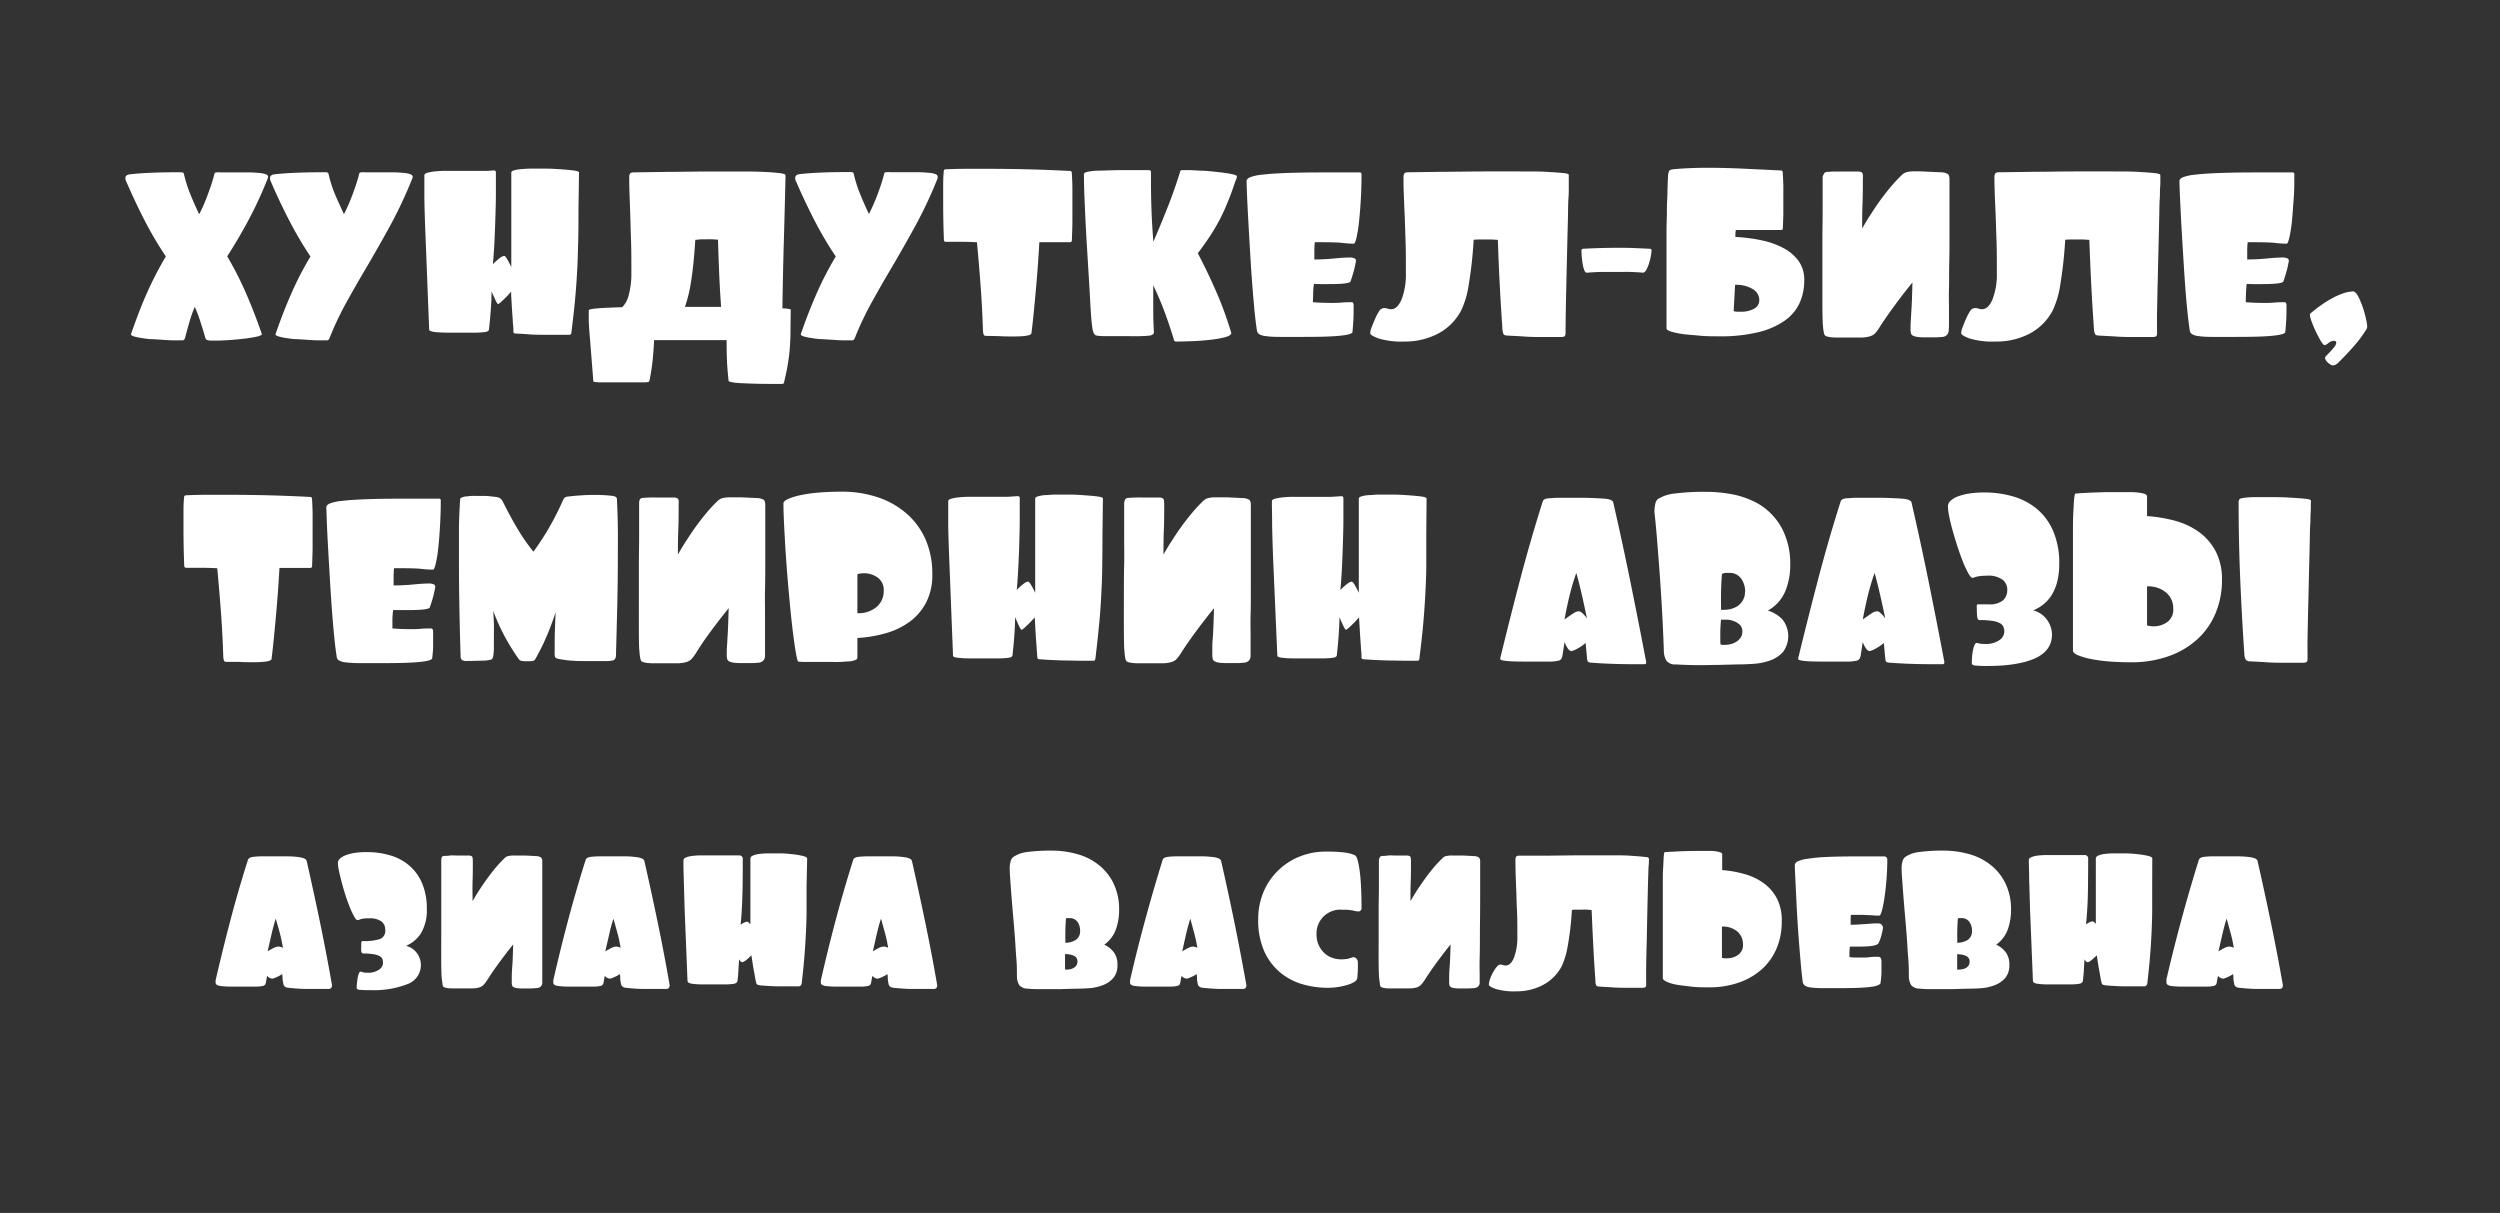 <?xml version="1.0" encoding="UTF-8"?> <svg xmlns="http://www.w3.org/2000/svg" id="Слой_1" data-name="Слой 1" width="506.16" height="245.57" viewBox="0 0 506.16 245.57"><rect x="0" y="0" width="506.16" height="245.57" fill="#333333" stroke="none"/> <defs> <style>.cls-1{fill:#fff;}</style> </defs> <path class="cls-1" d="M54.23,36.06a80.5,80.5,0,0,1-3.78,8.24Q48.37,48.22,46,51.9a68,68,0,0,1,3.87,7.61q1.7,3.93,3.15,8.14c0,.19-.38.37-1.14.53s-1.63.3-2.61.41-2,.21-3,.27-1.75.1-2.23.1H42.75a2.78,2.78,0,0,1-.73-.1.65.65,0,0,1-.48-.58c-.29-1-.62-2.08-1-3.25a26.61,26.61,0,0,0-1.1-2.9,25.78,25.78,0,0,0-1.09,3.05c-.33,1.16-.63,2.24-.89,3.24-.1.33-.28.49-.53.49l-1.51,0q-1,0-2.13-.09l-2.37-.15c-.81,0-1.54-.12-2.18-.22a11.63,11.63,0,0,1-1.6-.33c-.42-.13-.63-.28-.63-.44,1-2.84,2-5.57,3.17-8.19a67.39,67.39,0,0,1,3.9-7.56,75.52,75.52,0,0,1-4.36-7.41q-1.93-3.78-3.63-7.71a1.5,1.5,0,0,1-.2-.77c0-.39.26-.63.78-.73,1.36-.16,2.91-.27,4.65-.34s3.42-.09,5-.09l.9,0c.27,0,.44.11.5.27a27.51,27.51,0,0,0,1.31,4.16c.55,1.36,1.15,2.72,1.8,4.07q1-1.93,1.74-4c.52-1.38,1-2.79,1.36-4.24,0-.13.17-.21.41-.24a5.32,5.32,0,0,1,.85,0H45.9c1.84,0,3.31,0,4.41,0a25.07,25.07,0,0,1,2.52.16,3.6,3.6,0,0,1,1.16.3.49.49,0,0,1,.29.41v.09a.3.3,0,0,1,0,.1A.19.19,0,0,0,54.23,36.06Z"></path> <path class="cls-1" d="M83.5,36.06a88,88,0,0,1-4.63,9.86q-2.59,4.72-5.35,9.37-1.89,3.21-3.64,6.4a63,63,0,0,0-3.15,6.73c-.13.33-.3.49-.53.49l-1.5,0q-1,0-2.13-.09l-2.38-.15c-.81,0-1.53-.12-2.18-.22a11.63,11.63,0,0,1-1.6-.33c-.42-.13-.63-.28-.63-.44q1.45-4.26,3.18-8.19a64.21,64.21,0,0,1,3.9-7.56,73.58,73.58,0,0,1-4.36-7.41q-1.95-3.78-3.64-7.71a1.49,1.49,0,0,1-.19-.77c0-.39.26-.63.77-.73,1.36-.16,2.91-.27,4.65-.34s3.43-.09,5-.09l.9,0q.41,0,.51.27a26.42,26.42,0,0,0,1.31,4.16C68.4,40.66,69,42,69.64,43.37a39.43,39.43,0,0,0,1.74-4c.52-1.38,1-2.79,1.36-4.24,0-.13.17-.21.41-.24a5.48,5.48,0,0,1,.85,0h1.16c1.84,0,3.31,0,4.41,0a25.07,25.07,0,0,1,2.52.16,3.77,3.77,0,0,1,1.17.3.49.49,0,0,1,.29.41v.09a.17.17,0,0,1,0,.1A.36.36,0,0,0,83.5,36.06Z"></path> <path class="cls-1" d="M117.12,42.26c0,2.23,0,4.32-.05,6.27s-.09,3.91-.19,5.84-.24,4-.43,6.08-.46,4.45-.78,7c0,.22-.18.33-.44.33-.64,0-1.42,0-2.32,0l-2.84,0c-1,0-2,0-3-.09s-1.93-.11-2.74-.17c-.26,0-.39-.15-.39-.44,0,0,0-.12,0-.46s-.07-.78-.1-1.31-.07-1.13-.12-1.79-.09-1.3-.12-1.92-.07-1.15-.1-1.62,0-.78,0-.94a24.27,24.27,0,0,1-2.06,2.1,3,3,0,0,1-.56.42c-.09,0-.21-.12-.33-.34s-.26-.49-.39-.78l-.39-.87c-.13-.29-.21-.49-.24-.58,0,1.35-.09,2.61-.17,3.78s-.2,2.5-.37,4q-.09.39-1,.48a15.65,15.65,0,0,1-1.85.1l-5.08,0c-1.23,0-2.15-.05-2.76-.1A3.75,3.75,0,0,1,87.11,67a.37.37,0,0,1-.22-.32L86.16,48q-.19-4.71-.24-7.68c0-2,0-3.6,0-4.82,0-.23.2-.4.58-.51a9.85,9.85,0,0,1,1.41-.27c.55-.06,1.12-.1,1.72-.12s1.12,0,1.57,0c.26,0,.63,0,1.12,0s1,0,1.55,0,1.07,0,1.57,0,.9,0,1.19,0c.84,0,1.49,0,2,0l1.33-.09a.38.38,0,0,1,.44.43c0,1.26,0,2.68,0,4.24s-.05,3.18-.1,4.82-.11,3.29-.19,4.92-.19,3.16-.32,4.58a12.93,12.93,0,0,1,1.5-1.33,1.75,1.75,0,0,1,.78-.36q.2,0,.51.48a18.62,18.62,0,0,1,.94,1.79V34.94c0-.19.2-.34.58-.46a8,8,0,0,1,1.43-.24c.57-.05,1.14-.08,1.72-.1l1.46,0,1.89,0c.93,0,1.89.06,2.88.13s1.86.14,2.61.24,1.14.24,1.14.43Z"></path> <path class="cls-1" d="M160.05,66c0,1,0,2-.05,2.89s-.09,1.77-.19,2.66-.24,1.82-.41,2.79-.41,2-.7,3.24a.52.52,0,0,1-.44.15c-2.29,0-4.14,0-5.55-.05s-2.49-.08-3.27-.14a9.45,9.45,0,0,1-1.55-.22q-.39-.12-.39-.27s-.06-.66-.19-2.08-.2-3.46-.2-6.11H132.43c-.06,1.36-.16,2.71-.29,4a38.78,38.78,0,0,1-.68,4.33c-.06.13-.37.21-.92.22s-1.13,0-1.74,0H124c-1.16,0-2,0-2.61,0a8.08,8.08,0,0,1-1.07-.1c-.13,0-.19-.08-.19-.14l-.68-8.58c-.13-1.45-.21-2.64-.24-3.56s0-1.66,0-2.21c0-.09.18-.17.56-.24s.87-.12,1.5-.17,1.35-.09,2.15-.12l2.57-.1a5.25,5.25,0,0,0,1.33-2.56,16.46,16.46,0,0,0,.51-4.36c0-2.56,0-4.76-.07-6.62s-.1-3.52-.15-5-.09-2.82-.14-4-.07-2.48-.07-3.74a1.31,1.31,0,0,1,.17-.77c.11-.16.34-.24.7-.24l6.88-.1c2.1,0,4.49-.06,7.17-.07s5.47,0,8.38,0c1.33,0,2.63,0,3.93.08a36.77,36.77,0,0,1,3.73.31,3.31,3.31,0,0,1,.53.17c.1,0,.15.19.15.41q-.15,6.54-.34,13.11t-.29,13.64a5.8,5.8,0,0,1,1.69.19ZM140.77,48.56q-.3,5-.85,8.38a27.92,27.92,0,0,1-1.24,5.19h3.54c1.16,0,2.42,0,3.78,0q-.24-3.24-.39-6.71c-.09-2.31-.18-4.61-.24-6.9-.39,0-.77-.06-1.16-.07s-.78,0-1.17,0l-1.11,0C141.54,48.5,141.15,48.53,140.77,48.56Z"></path> <path class="cls-1" d="M189.85,36.06a88,88,0,0,1-4.63,9.86q-2.59,4.72-5.35,9.37-1.89,3.21-3.64,6.4a63,63,0,0,0-3.15,6.73c-.12.33-.3.49-.53.49l-1.5,0q-1,0-2.13-.09l-2.38-.15c-.8,0-1.53-.12-2.18-.22a12,12,0,0,1-1.6-.33c-.42-.13-.63-.28-.63-.44q1.45-4.26,3.18-8.19a65.76,65.76,0,0,1,3.9-7.56,73.58,73.58,0,0,1-4.36-7.41c-1.29-2.52-2.51-5.09-3.64-7.71A1.49,1.49,0,0,1,161,36c0-.39.26-.63.78-.73,1.35-.16,2.9-.27,4.65-.34s3.42-.09,5-.09l.89,0q.42,0,.51.27a26.42,26.42,0,0,0,1.31,4.16c.55,1.36,1.15,2.72,1.79,4.07a41.88,41.88,0,0,0,1.75-4c.51-1.38,1-2.79,1.35-4.24q0-.2.42-.24a5.27,5.27,0,0,1,.84,0h1.17c1.84,0,3.31,0,4.41,0a25,25,0,0,1,2.51.16,3.68,3.68,0,0,1,1.17.3.49.49,0,0,1,.29.41v.09a.17.17,0,0,1,0,.1A.36.36,0,0,0,189.85,36.06Z"></path> <path class="cls-1" d="M217,35c.07,1.1.11,2.12.12,3.05s0,1.94,0,3c0,1.26,0,2.52,0,3.78s-.07,2.52-.1,3.78a.38.38,0,0,1-.43.43h-3.08c-1.08,0-2.11,0-3.08,0-.06,1.1-.14,2.37-.24,3.83s-.22,3-.36,4.63-.3,3.3-.46,5-.34,3.36-.54,4.94c0,.45-1.18.68-3.53.68-1.2,0-2.25,0-3.15-.07L199.49,68a.45.45,0,0,1-.34-.27,3.53,3.53,0,0,1-.14-.94q-.15-4.71-.49-9.16c-.22-3-.47-5.83-.72-8.58-1-.06-2.08-.09-3.13-.09h-3.13a.38.38,0,0,1-.43-.44q-.15-3.67-.15-7.46c0-1.13,0-2.19,0-3.17s0-2.05.12-3.18a.38.38,0,0,1,.43-.43c1.43-.07,2.85-.1,4.27-.1h4.31q8.28,0,16.43.43A.38.38,0,0,1,217,35Z"></path> <path class="cls-1" d="M250.12,36.69c-.51,1.52-1,2.92-1.55,4.21a37.87,37.87,0,0,1-1.69,3.69c-.62,1.16-1.28,2.28-2,3.36s-1.5,2.19-2.37,3.32c1.32,2.52,2.56,5.09,3.7,7.71a72.19,72.19,0,0,1,3.08,8.43c0,.35-.43.64-1.28.87a22.41,22.41,0,0,1-3.08.53c-1.2.13-2.42.22-3.68.27s-2.3.07-3.1.07a.42.42,0,0,1-.44-.24q-.83-2.8-1.89-5.67c-.71-1.91-1.49-3.73-2.33-5.48,0,.65,0,1.26,0,1.85v1.84c0,1.9,0,3.83.14,5.76a.61.61,0,0,1-.22.49,1.48,1.48,0,0,1-.82.26c-.41.05-1,.08-1.74.1s-1.77,0-3,0h-3.35c-.93,0-1.72,0-2.37-.1a.86.86,0,0,1-.61-.36,3.64,3.64,0,0,1-.36-1.26c-.1-.63-.19-1.51-.27-2.65s-.17-2.61-.26-4.45c-.16-2.75-.32-5.28-.46-7.61s-.27-4.47-.37-6.44-.17-3.78-.24-5.41-.1-3.14-.1-4.53c0-.19.23-.34.68-.46a13.3,13.3,0,0,1,2.23-.24c1,0,2.39-.08,4.07-.1l6.16,0c.29,0,.43.14.43.44s0,.68,0,1,0,.6,0,.89q0,3.06.12,6.16c.08,2.07.21,4.07.37,6,.93-2.17,1.88-4.44,2.83-6.84s1.82-4.84,2.59-7.36c0-.19.18-.29.44-.29.42,0,1,0,1.7,0l2.3.12c.82,0,1.64.11,2.47.19s1.57.17,2.25.27,1.24.2,1.67.31.66.24.66.37A2.79,2.79,0,0,1,250.12,36.69Z"></path> <path class="cls-1" d="M275.66,35.23q0,2.67-.15,5.19c-.09,1.68-.22,3.18-.36,4.51a28.24,28.24,0,0,1-.51,3.19c-.19.81-.37,1.21-.53,1.21-.33,0-1.09,0-2.28-.14s-3.07-.15-5.62-.15a13.87,13.87,0,0,0-.1,1.75v1.74c1.29,0,2.6-.06,3.93-.19s2.35-.2,3.1-.2a2.48,2.48,0,0,1,1.11.17.56.56,0,0,1,.29.51c-.13.75-.28,1.44-.46,2.09s-.39,1.34-.65,2.08c-.16.36-1.63.53-4.41.53h-1.43c-.5,0-1,0-1.57-.05a16.46,16.46,0,0,0-.15,1.72c0,.7-.05,1.37-.05,2,1.2.09,2.44.14,3.73.14.68,0,1.37,0,2.06-.07s1.38-.07,2.06-.07c.26,0,.39.22.39.67,0,1.13,0,2.1-.05,2.91s-.1,1.63-.19,2.47c0,.13-.2.25-.49.37a8.09,8.09,0,0,1-1.57.31c-.76.1-1.79.17-3.08.22s-3,.07-5,.07l-4.53,0q-1.77,0-2.79-.15a3.4,3.4,0,0,1-1.43-.41,1.11,1.11,0,0,1-.46-.82c-.19-1.23-.38-2.79-.55-4.68s-.34-3.9-.49-6-.28-4.3-.41-6.5-.24-4.2-.34-6-.17-3.37-.22-4.65-.07-2.06-.07-2.35.23-.54.68-.75a9,9,0,0,1,2.45-.53c1.17-.15,2.79-.26,4.84-.34s4.69-.12,7.92-.12h7A.34.34,0,0,1,275.66,35.23Z"></path> <path class="cls-1" d="M317.62,35.62c0,.29,0,.61,0,1s0,.8,0,1.38,0,1.33-.07,2.25-.06,2.09-.09,3.51-.08,3.15-.13,5.16-.1,4.44-.17,7.25c-.06,2.58-.11,4.83-.14,6.73s-.05,3.41-.05,4.51c0,.42-.1.66-.29.73a2,2,0,0,1-.58.09c-.65,0-1.29,0-1.94,0h-1.94c-1.16,0-2.39,0-3.68-.1s-2.41-.13-3.34-.19c-.46,0-.73-.15-.83-.36a3.72,3.72,0,0,1-.19-1.14c-.19-2.68-.37-5.57-.53-8.65s-.29-6.16-.39-9.23c-.42,0-.83-.06-1.24-.07s-.81,0-1.23,0l-1.19,0c-.4,0-.82,0-1.24.07a82.81,82.81,0,0,1-1,9.11,18.29,18.29,0,0,1-1.52,5.18,11.23,11.23,0,0,1-4.78,4.75,14.51,14.51,0,0,1-6.71,1.55,16,16,0,0,1-5.25-.63c-1.12-.42-1.68-.77-1.68-1.06a3.28,3.28,0,0,1,.27-1.17c.18-.45.4-1,.66-1.6a10.75,10.75,0,0,1,.92-1.76,1.2,1.2,0,0,1,1.06-.56,2.26,2.26,0,0,1,.63.12,2.38,2.38,0,0,0,.68.12c.87,0,1.59-.69,2.16-2.06a14.18,14.18,0,0,0,.84-5.3c0-2.56,0-4.76-.07-6.62s-.1-3.52-.17-5-.12-2.82-.17-4-.07-2.48-.07-3.74a1.39,1.39,0,0,1,.17-.77q.17-.24.75-.24l7.32-.1c2.23,0,4.76-.06,7.6-.07s5.8,0,8.87,0c1.42,0,2.82,0,4.19.08s2.69.15,3.95.31a3.1,3.1,0,0,1,.58.17C317.57,35.26,317.62,35.4,317.62,35.62Z"></path> <path class="cls-1" d="M334.38,50.69a6.77,6.77,0,0,1-.12,1,12.21,12.21,0,0,1-.34,1.46,6.9,6.9,0,0,1-.53,1.35,1.28,1.28,0,0,1-.66.71c-.87-.07-1.72-.12-2.56-.15s-1.68,0-2.52,0c-1.07,0-2.14,0-3.2,0s-2.13.08-3.2.15c-.19,0-.35-.16-.48-.49a5.85,5.85,0,0,1-.32-1.18c-.08-.47-.14-1-.19-1.48s-.07-1-.07-1.31.14-.39.43-.39c1.16-.06,2.32-.11,3.47-.14s2.28-.05,3.41-.05,2.13,0,3.2.05,2.13.08,3.2.14C334.22,50.35,334.38,50.47,334.38,50.69Z"></path> <path class="cls-1" d="M365.29,56.8a10.9,10.9,0,0,1-.94,4.55,8.88,8.88,0,0,1-3,3.56,15.75,15.75,0,0,1-5.28,2.33,31.72,31.72,0,0,1-7.85.85c-1.42,0-2.79,0-4.1-.13s-2.46-.19-3.46-.33a15.16,15.16,0,0,1-2.37-.51c-.59-.2-.88-.41-.88-.63,0-.68,0-1.51,0-2.47s0-2,0-3.18,0-2.33,0-3.56,0-2.42,0-3.58V51.22c0-1,0-2.09,0-3.27s0-2.39.05-3.63,0-2.43.07-3.56.07-2.17.1-3.1.06-1.68.1-2.23c0-.16.08-.38.14-.66s.37-.44.92-.5c1-.1,2.08-.17,3.22-.22s2.34-.08,3.57-.08q3.87,0,7.82.2l7.1.34c.29,0,.43.13.43.39.07.9.11,1.74.13,2.51s0,1.62,0,2.52,0,2.09,0,3.15-.06,2.12-.1,3.15c0,.23-.14.34-.43.34h-4.53c-.89,0-1.75,0-2.57,0l-2,0c0,.23-.06.45-.07.68s0,.47,0,.73a32.34,32.34,0,0,1,5.4.7,16.15,16.15,0,0,1,4.46,1.62,8.91,8.91,0,0,1,3,2.64A6.44,6.44,0,0,1,365.29,56.8Zm-9.1,3.92a2.57,2.57,0,0,0-1.31-2.18,6.42,6.42,0,0,0-3.59-.87L351,63a3.46,3.46,0,0,0,.75.12c.31,0,.58,0,.8,0a5.49,5.49,0,0,0,2.52-.58A1.93,1.93,0,0,0,356.19,60.72Z"></path> <path class="cls-1" d="M369.27,35.23a.69.69,0,0,1,.17-.26,1,1,0,0,1,.55-.17c.29,0,.74-.06,1.34-.07s1.41,0,2.44,0h1.6q.58,0,.9,0a1.49,1.49,0,0,1,.43.07,1.12,1.12,0,0,1,.22.1.62.62,0,0,1,.24.43,5.75,5.75,0,0,1,0,1c0,1.62,0,3.26-.07,4.94s-.07,3.35-.07,5c.48-.84,1-1.73,1.62-2.69s1.24-1.91,1.94-2.88,1.42-1.9,2.18-2.81a32.64,32.64,0,0,1,2.3-2.47,2.27,2.27,0,0,1,.95-.56,6.48,6.48,0,0,1,1.72-.17c.51,0,1.2,0,2.06.05l3.27.15a2.75,2.75,0,0,1,1.3.34c.23.16.34.53.34,1.11v5.52c0,1.94,0,3.88,0,5.82s0,3.83-.05,5.67,0,3.53-.05,5.08,0,2.91,0,4.08v2.61c0,.58,0,1.14-.05,1.67a1.47,1.47,0,0,1-.34,1,1.69,1.69,0,0,1-.36.27,1.84,1.84,0,0,1-.66.17c-.29,0-.68.06-1.16.07s-1.1,0-1.84,0-1.39,0-1.84-.07a3,3,0,0,1-1-.25.8.8,0,0,1-.44-.48,3,3,0,0,1-.09-.8c0-.61,0-1.23.05-1.84s.07-1.29.12-2,.09-1.57.12-2.49.06-2,.09-3.18q-1.79,2.19-3.53,4.56c-1.17,1.58-2.15,3-3,4.31a9.06,9.06,0,0,1-.94,1.33,2.38,2.38,0,0,1-1.07.68,6.34,6.34,0,0,1-1.77.27c-.74,0-1.74,0-3,0-.94,0-1.67,0-2.18,0a10.25,10.25,0,0,1-1.21-.09,4.47,4.47,0,0,1-.61-.13,1.09,1.09,0,0,1-.31-.14.9.9,0,0,1-.29-.51,10.2,10.2,0,0,1-.2-1.48q-.09-.72-.12-3.66c0-2,0-4.49,0-7.63,0-2.19,0-4.27,0-6.22s.05-3.9.05-5.84V39q0-1.35,0-2.1c0-.5,0-.87,0-1.09A1.72,1.72,0,0,1,369.27,35.23Z"></path> <path class="cls-1" d="M437.39,35.62c0,.29,0,.61,0,1s0,.8-.05,1.38,0,1.33-.07,2.25-.07,2.09-.1,3.51-.07,3.15-.12,5.16-.11,4.44-.17,7.25c-.07,2.58-.11,4.83-.15,6.73s0,3.41,0,4.51c0,.42-.09.66-.29.73a1.9,1.9,0,0,1-.58.09c-.64,0-1.29,0-1.93,0h-1.94c-1.17,0-2.39,0-3.69-.1s-2.4-.13-3.34-.19c-.45,0-.73-.15-.82-.36a3.37,3.37,0,0,1-.2-1.14c-.19-2.68-.37-5.57-.53-8.65s-.29-6.16-.39-9.23c-.42,0-.83-.06-1.23-.07s-.82,0-1.24,0l-1.19,0c-.4,0-.81,0-1.23.07a88,88,0,0,1-1,9.11,18.57,18.57,0,0,1-1.53,5.18,11.15,11.15,0,0,1-4.77,4.75A14.57,14.57,0,0,1,404,69.15a16.06,16.06,0,0,1-5.26-.63c-1.11-.42-1.67-.77-1.67-1.06a3.28,3.28,0,0,1,.27-1.17c.17-.45.39-1,.65-1.6a10.75,10.75,0,0,1,.92-1.76,1.21,1.21,0,0,1,1.07-.56,2.26,2.26,0,0,1,.63.12,2.26,2.26,0,0,0,.67.12c.88,0,1.59-.69,2.16-2.06a14.16,14.16,0,0,0,.85-5.3c0-2.56,0-4.76-.07-6.62s-.11-3.52-.17-5-.13-2.82-.17-4-.08-2.48-.08-3.74a1.39,1.39,0,0,1,.17-.77.91.91,0,0,1,.75-.24l7.32-.1c2.23,0,4.77-.06,7.61-.07s5.79,0,8.87,0c1.42,0,2.81,0,4.19.08s2.68.15,3.94.31a3.57,3.57,0,0,1,.59.17C437.34,35.26,437.39,35.4,437.39,35.62Z"></path> <path class="cls-1" d="M464.52,35.23c0,1.78,0,3.51-.14,5.19s-.22,3.18-.36,4.51a28.24,28.24,0,0,1-.51,3.19c-.2.81-.37,1.21-.54,1.21-.32,0-1.08,0-2.27-.14s-3.07-.15-5.62-.15a13.87,13.87,0,0,0-.1,1.75v1.74c1.29,0,2.6-.06,3.92-.19s2.36-.2,3.1-.2a2.53,2.53,0,0,1,1.12.17.57.57,0,0,1,.29.51c-.13.75-.28,1.44-.46,2.09s-.4,1.34-.65,2.08c-.17.36-1.64.53-4.41.53h-1.43c-.5,0-1,0-1.58-.05-.06.46-.11,1-.14,1.72s-.05,1.37-.05,2c1.19.09,2.44.14,3.73.14.68,0,1.36,0,2.06-.07s1.38-.07,2.06-.07c.26,0,.39.22.39.67,0,1.13,0,2.1-.05,2.91s-.1,1.63-.2,2.47c0,.13-.19.25-.48.37a8.24,8.24,0,0,1-1.58.31c-.76.1-1.78.17-3.07.22s-3,.07-5,.07l-4.53,0q-1.77,0-2.79-.15a3.3,3.3,0,0,1-1.43-.41,1.08,1.08,0,0,1-.46-.82c-.19-1.23-.38-2.79-.56-4.68s-.34-3.9-.48-6-.28-4.3-.41-6.5-.25-4.2-.34-6-.17-3.37-.22-4.65-.07-2.06-.07-2.35.22-.54.68-.75a8.94,8.94,0,0,1,2.44-.53c1.18-.15,2.8-.26,4.85-.34s4.69-.12,7.92-.12h7A.33.33,0,0,1,464.52,35.23Z"></path> <path class="cls-1" d="M476.49,59c.33.07.65.43,1,1.07a18.9,18.9,0,0,1,.9,2.18,21.38,21.38,0,0,1,.65,2.35,9.09,9.09,0,0,1,.24,1.58.94.94,0,0,1-.12.38,2.58,2.58,0,0,1-.22.39,25.82,25.82,0,0,1-2.54,3.34c-.95,1.07-1.95,2.12-3,3.15a2.2,2.2,0,0,1-.53.39,1.19,1.19,0,0,1-.53.15,1,1,0,0,1-.47-.15,3.4,3.4,0,0,1-.53-.39,2.24,2.24,0,0,1-.43-.51.86.86,0,0,1-.17-.5,1.06,1.06,0,0,1,.14-.29c.74-.75,1.29-1.33,1.62-1.75a1.84,1.84,0,0,0,.51-1c0-.26-.16-.38-.48-.38a1.76,1.76,0,0,0-1.09.43,1.72,1.72,0,0,1-.8.44c-.16,0-.4-.27-.73-.8s-.65-1.16-1-1.87a21.77,21.77,0,0,1-.87-2.06,4.92,4.92,0,0,1-.37-1.43c0-.12.12-.28.34-.46a4.23,4.23,0,0,0,.44-.36c.52-.42,1.11-.85,1.77-1.31s1.35-.87,2.06-1.26a13.9,13.9,0,0,1,2.15-.94A6.65,6.65,0,0,1,476.49,59Z"></path> <path class="cls-1" d="M63.17,101c.07,1.1.11,2.12.12,3s0,1.94,0,3c0,1.26,0,2.52,0,3.78s-.07,2.52-.1,3.78a.38.38,0,0,1-.43.43H59.66c-1.08,0-2.11,0-3.08,0-.06,1.1-.14,2.37-.24,3.83s-.22,3-.36,4.63-.3,3.3-.46,5-.34,3.36-.54,4.94c0,.45-1.18.68-3.53.68-1.2,0-2.25,0-3.15-.07L45.68,134a.45.45,0,0,1-.34-.27,3.53,3.53,0,0,1-.14-.94q-.15-4.71-.49-9.16c-.22-3-.47-5.83-.72-8.58-1-.06-2.08-.09-3.13-.09H37.74a.39.39,0,0,1-.44-.44q-.15-3.67-.15-7.46c0-1.13,0-2.19,0-3.17s0-2,.12-3.18c0-.29.14-.43.44-.43,1.42-.07,2.84-.1,4.26-.1h4.31q8.28,0,16.43.43A.38.38,0,0,1,63.17,101Z"></path> <path class="cls-1" d="M89.24,101.23q0,2.67-.15,5.19c-.09,1.68-.21,3.18-.36,4.51a24.3,24.3,0,0,1-.51,3.19c-.19.81-.37,1.21-.53,1.21-.32,0-1.08,0-2.28-.14s-3.07-.15-5.62-.15a16,16,0,0,0-.1,1.75v1.74c1.3,0,2.6-.06,3.93-.19s2.36-.2,3.1-.2a2.48,2.48,0,0,1,1.11.17.56.56,0,0,1,.3.51c-.13.75-.29,1.44-.46,2.09s-.4,1.34-.66,2.08c-.16.36-1.63.53-4.41.53H81.17c-.5,0-1,0-1.57,0a16.46,16.46,0,0,0-.15,1.72c0,.7,0,1.37,0,2,1.2.09,2.44.14,3.73.14.68,0,1.37,0,2.06-.07s1.38-.07,2.06-.07c.26,0,.39.22.39.67,0,1.13,0,2.1,0,2.91s-.09,1.63-.19,2.47c0,.13-.2.25-.49.37a8.09,8.09,0,0,1-1.57.31c-.76.1-1.79.17-3.08.22s-3,.07-5,.07l-4.53,0c-1.18,0-2.11-.07-2.78-.15a3.3,3.3,0,0,1-1.43-.41,1,1,0,0,1-.46-.82c-.2-1.23-.38-2.79-.56-4.68s-.34-3.9-.49-6-.28-4.3-.41-6.5-.24-4.2-.34-6-.17-3.37-.21-4.65-.08-2.06-.08-2.35.23-.54.68-.75a9,9,0,0,1,2.45-.53c1.18-.15,2.79-.26,4.84-.34s4.69-.12,7.93-.12h7A.34.34,0,0,1,89.24,101.23Z"></path> <path class="cls-1" d="M124.9,101c.1,2,.16,3.94.19,5.89s0,3.92,0,5.89q0,4.94-.12,10t-.26,9.91c0,.55-.22.87-.54,1a5.24,5.24,0,0,1-1.45.15q-2.56,0-4.14,0c-1,0-1.91,0-2.57-.07a13.25,13.25,0,0,1-1.6-.15l-1.24-.19c-.42-.1-.67-.21-.75-.34a2.16,2.16,0,0,1-.12-.92c0-1.84,0-3.38.05-4.63s.08-2.44.15-3.61c-.55,1.72-1.18,3.37-1.87,5a46.89,46.89,0,0,1-2.2,4.43,1,1,0,0,1-.2.29.53.53,0,0,1-.29.15,2.74,2.74,0,0,1-.48.07c-.2,0-.47,0-.83,0a4.48,4.48,0,0,1-1.18-.1,1.3,1.3,0,0,1-.56-.53,43.13,43.13,0,0,1-2.76-4.49,40.13,40.13,0,0,1-2.28-5.11c.06.68.11,1.55.14,2.62s0,2.55,0,4.46a11.2,11.2,0,0,1-.14,2.2c-.1.37-.23.57-.39.61a6.36,6.36,0,0,1-1.43.22c-.69,0-1.85.07-3.46.07a1.71,1.71,0,0,1-1.07-.22,1,1,0,0,1-.24-.75q-.15-4.56-.24-9.3t-.1-9.5c0-2.2,0-4.37,0-6.52s.11-4.29.24-6.42c0-.16.11-.29.34-.39a3.26,3.26,0,0,1,.82-.21c.33,0,.68-.08,1.07-.1s.76,0,1.11,0c.52,0,1.07,0,1.65,0s1.34.1,2.28.2a2.34,2.34,0,0,1,.8.26,2,2,0,0,1,.51.56q1.31,2.67,2.85,5.31T108,111.7a55.38,55.38,0,0,0,3.25-5,59.64,59.64,0,0,0,2.76-5.47,1,1,0,0,1,.87-.68q1.17-.15,2.52-.24c.9-.07,1.78-.1,2.62-.1a29,29,0,0,1,3.82.17C124.54,100.45,124.9,100.67,124.9,101Z"></path> <path class="cls-1" d="M129.5,101.23a.83.83,0,0,1,.17-.26,1,1,0,0,1,.56-.17c.29,0,.73-.06,1.33-.07s1.42,0,2.45,0h1.6c.39,0,.68,0,.89,0a1.58,1.58,0,0,1,.44.07l.22.1a.62.62,0,0,1,.24.43,7.08,7.08,0,0,1,0,1c0,1.62,0,3.26-.07,4.94s-.08,3.35-.08,5c.49-.84,1-1.73,1.63-2.69s1.24-1.91,1.94-2.88,1.42-1.9,2.18-2.81a29,29,0,0,1,2.3-2.47,2.29,2.29,0,0,1,.94-.56,6.53,6.53,0,0,1,1.72-.17c.52,0,1.21,0,2.06,0l3.27.15a2.8,2.8,0,0,1,1.31.34c.23.16.34.53.34,1.11v5.52c0,1.94,0,3.88,0,5.82s0,3.83-.05,5.67,0,3.53,0,5.08,0,2.91,0,4.08v2.61c0,.58,0,1.14,0,1.67a1.51,1.51,0,0,1-.34,1,1.54,1.54,0,0,1-.37.27,1.72,1.72,0,0,1-.65.17c-.29,0-.68.06-1.16.07s-1.1,0-1.85,0-1.38,0-1.84-.07a2.89,2.89,0,0,1-1-.25.77.77,0,0,1-.44-.48,2.6,2.6,0,0,1-.1-.8c0-.61,0-1.23.05-1.84s.07-1.29.12-2,.09-1.57.12-2.49.07-2,.1-3.18q-1.78,2.19-3.54,4.56t-2.95,4.31a9,9,0,0,1-.95,1.33,2.35,2.35,0,0,1-1.06.68,6.46,6.46,0,0,1-1.77.27c-.74,0-1.75,0-3,0-.93,0-1.66,0-2.18,0a10.43,10.43,0,0,1-1.21-.09,4.23,4.23,0,0,1-.6-.13,1.15,1.15,0,0,1-.32-.14,1,1,0,0,1-.29-.51,10.7,10.7,0,0,1-.19-1.48q-.11-.72-.12-3.66t0-7.63c0-2.19,0-4.27,0-6.22s.05-3.9.05-5.84V105c0-.9,0-1.6,0-2.1s0-.87,0-1.09A2.36,2.36,0,0,1,129.5,101.23Z"></path> <path class="cls-1" d="M188.76,116.25a12.18,12.18,0,0,1-1.21,5.65,11.27,11.27,0,0,1-3.27,3.9,15.07,15.07,0,0,1-4.82,2.37,26.19,26.19,0,0,1-5.87,1v4c0,.2-.16.36-.48.49a4.35,4.35,0,0,1-1.28.26c-.54,0-1.13.08-1.77.1s-1.29,0-1.94,0h-4.43q-.7,0-1.17,0l-.89-.07c-.13,0-.3-.66-.51-1.87s-.43-2.77-.66-4.7-.45-4.07-.67-6.47-.42-4.77-.59-7.14-.3-4.61-.41-6.71-.17-3.81-.17-5.14c0-.32.33-.63,1-.92a12.68,12.68,0,0,1,2.57-.77,28.21,28.21,0,0,1,3.71-.51c1.4-.12,2.88-.17,4.43-.17a22.58,22.58,0,0,1,7.68,1.23,17,17,0,0,1,5.81,3.44,14.91,14.91,0,0,1,3.69,5.28A17.4,17.4,0,0,1,188.76,116.25Zm-9.84,3.4a3.06,3.06,0,0,0-1.26-2.74,4.72,4.72,0,0,0-2.71-.85,4.6,4.6,0,0,0-1.36.19v7.9a5.68,5.68,0,0,0,3.91-1.28A4.15,4.15,0,0,0,178.92,119.65Z"></path> <path class="cls-1" d="M223.21,108.26q0,3.34-.05,6.27c0,2-.1,3.91-.19,5.84s-.24,4-.44,6.08-.45,4.45-.77,7a.38.38,0,0,1-.44.33c-.65,0-1.42,0-2.33,0l-2.83-.05c-1,0-2-.05-3-.09s-1.93-.11-2.74-.17c-.26,0-.39-.15-.39-.44a4.49,4.49,0,0,1-.05-.46c0-.34-.06-.78-.09-1.31s-.08-1.13-.13-1.79-.08-1.3-.12-1.92-.06-1.15-.09-1.62-.05-.78-.05-.94a25.93,25.93,0,0,1-2.06,2.1,3.45,3.45,0,0,1-.56.42c-.1,0-.21-.12-.34-.34s-.26-.49-.39-.78-.25-.58-.38-.87-.21-.49-.25-.58c0,1.35-.08,2.61-.16,3.78s-.21,2.5-.37,4c-.06.26-.39.42-1,.48a15.36,15.36,0,0,1-1.84.1l-5.09,0c-1.22,0-2.14,0-2.76-.1a3.9,3.9,0,0,1-1.14-.19.38.38,0,0,1-.21-.32l-.73-18.7q-.19-4.71-.24-7.68c0-2,0-3.6,0-4.82,0-.23.19-.4.58-.51a9.69,9.69,0,0,1,1.4-.27c.55-.06,1.13-.1,1.72-.12s1.13,0,1.58,0c.26,0,.63,0,1.11,0s1,0,1.55,0,1.08,0,1.58,0,.9,0,1.19,0c.84,0,1.49,0,2-.05l1.33-.09a.38.38,0,0,1,.44.43c0,1.26,0,2.68,0,4.24s-.05,3.18-.09,4.82-.12,3.29-.2,4.92-.18,3.16-.31,4.58a11.45,11.45,0,0,1,1.5-1.33,1.68,1.68,0,0,1,.77-.36q.19,0,.51.48a18.05,18.05,0,0,1,.95,1.79V100.94c0-.19.19-.34.58-.46a7.84,7.84,0,0,1,1.43-.24c.56,0,1.14-.08,1.72-.1l1.45,0,1.89,0c.94,0,1.9.06,2.88.13s1.86.14,2.62.24,1.14.24,1.14.43Z"></path> <path class="cls-1" d="M227.76,101.23a.83.83,0,0,1,.17-.26,1,1,0,0,1,.56-.17c.29,0,.73-.06,1.33-.07s1.42,0,2.45,0h1.6c.39,0,.68,0,.89,0a1.58,1.58,0,0,1,.44.07l.22.1a.62.62,0,0,1,.24.43,7.08,7.08,0,0,1,.05,1c0,1.62,0,3.26-.07,4.94s-.08,3.35-.08,5c.49-.84,1-1.73,1.63-2.69s1.24-1.91,1.94-2.88,1.42-1.9,2.18-2.81a29,29,0,0,1,2.3-2.47,2.29,2.29,0,0,1,.94-.56,6.53,6.53,0,0,1,1.72-.17c.52,0,1.21,0,2.06,0l3.27.15a2.8,2.8,0,0,1,1.31.34c.23.16.34.53.34,1.11v5.52c0,1.94,0,3.88,0,5.82s0,3.83,0,5.67,0,3.53-.05,5.08,0,2.91,0,4.08v2.61c0,.58,0,1.14,0,1.67a1.51,1.51,0,0,1-.34,1,1.54,1.54,0,0,1-.37.27,1.72,1.72,0,0,1-.65.17c-.29,0-.68.06-1.16.07s-1.1,0-1.84,0-1.39,0-1.85-.07a2.89,2.89,0,0,1-1-.25.77.77,0,0,1-.44-.48,3,3,0,0,1-.1-.8c0-.61,0-1.23,0-1.84s.07-1.29.12-2,.09-1.57.12-2.49.07-2,.1-3.18q-1.78,2.19-3.54,4.56t-3,4.31a9,9,0,0,1-.95,1.33,2.35,2.35,0,0,1-1.06.68,6.46,6.46,0,0,1-1.77.27c-.74,0-1.74,0-3,0q-1.41,0-2.19,0a10.43,10.43,0,0,1-1.21-.09,4.23,4.23,0,0,1-.6-.13,1.15,1.15,0,0,1-.32-.14,1,1,0,0,1-.29-.51,10.7,10.7,0,0,1-.19-1.48q-.1-.72-.12-3.66t0-7.63c0-2.19,0-4.27.05-6.22s0-3.9,0-5.84V105c0-.9,0-1.6,0-2.1s0-.87,0-1.09A2.36,2.36,0,0,1,227.76,101.23Z"></path> <path class="cls-1" d="M288.77,108.26q0,3.34,0,6.27c0,2-.1,3.91-.2,5.84s-.24,4-.43,6.08-.46,4.45-.78,7c0,.22-.18.33-.43.33-.65,0-1.43,0-2.33,0l-2.83-.05c-1,0-2-.05-3-.09s-1.93-.11-2.74-.17c-.25,0-.38-.15-.38-.44a4.49,4.49,0,0,1,0-.46c0-.34-.07-.78-.1-1.31s-.07-1.13-.12-1.79-.09-1.3-.12-1.92-.07-1.15-.1-1.62-.05-.78-.05-.94a24.27,24.27,0,0,1-2.06,2.1,3.71,3.71,0,0,1-.55.42c-.1,0-.21-.12-.34-.34s-.26-.49-.39-.78l-.39-.87c-.13-.29-.21-.49-.24-.58,0,1.35-.09,2.61-.17,3.78s-.2,2.5-.36,4c-.07.26-.39.42-1,.48a15.48,15.48,0,0,1-1.84.1l-5.09,0c-1.23,0-2.15,0-2.76-.1a3.75,3.75,0,0,1-1.14-.19.37.37,0,0,1-.22-.32L257.8,114q-.19-4.71-.24-7.68c0-2-.05-3.6-.05-4.82,0-.23.2-.4.58-.51a9.85,9.85,0,0,1,1.41-.27c.55-.06,1.12-.1,1.72-.12s1.12,0,1.57,0c.26,0,.63,0,1.12,0s1,0,1.55,0,1.07,0,1.57,0,.9,0,1.19,0c.84,0,1.5,0,2-.05l1.34-.09a.38.38,0,0,1,.43.43c0,1.26,0,2.68,0,4.24s-.05,3.18-.1,4.82-.11,3.29-.19,4.92-.19,3.16-.32,4.58a12.93,12.93,0,0,1,1.5-1.33,1.75,1.75,0,0,1,.78-.36q.19,0,.51.48a18.62,18.62,0,0,1,.94,1.79V100.94c0-.19.2-.34.58-.46a8,8,0,0,1,1.43-.24c.57,0,1.14-.08,1.72-.1l1.46,0,1.89,0c.93,0,1.89.06,2.88.13s1.86.14,2.62.24,1.14.24,1.14.43Z"></path> <path class="cls-1" d="M326.61,101.67q1.89,8.24,3.51,16.23T333.29,134v.14c0,.23-.13.34-.39.34-1.84,0-3.67,0-5.49-.05s-3.66-.13-5.5-.29a.78.78,0,0,1-.39-.17c-.1-.08-.16-.3-.2-.65l-.29-3.15a7.66,7.66,0,0,1-1.64,1.14,4.18,4.18,0,0,1-1.21.51c-.3,0-.58-.23-.85-.68a5.19,5.19,0,0,1-.56-1.16l-.44,2.81a2.3,2.3,0,0,1-.24.63,1,1,0,0,1-.65.36,9.17,9.17,0,0,1-1.58.17c-.71,0-1.69,0-2.95,0-2.62,0-4.47,0-5.55-.1s-1.62-.21-1.62-.44a1.65,1.65,0,0,1,.09-.48q1.94-8,4-15.82t4.53-15.63a.78.78,0,0,1,.34-.38,2.32,2.32,0,0,1,.87-.22c.42,0,1-.08,1.72-.1l2.89,0c1.67,0,3.06,0,4.14.05s1.94.08,2.57.14a4.41,4.41,0,0,1,1.3.27C326.44,101.42,326.57,101.54,326.61,101.67Zm-7,22.09a1.16,1.16,0,0,1,.63.25,6.31,6.31,0,0,1,1.07,1.21c-.33-1.55-.65-3.09-1-4.6s-.71-3.06-1.17-4.61a45.48,45.48,0,0,0-1.38,4.65c-.37,1.55-.72,3.14-1,4.75.91-.64,1.54-1.08,1.92-1.31A2,2,0,0,1,319.58,123.76Z"></path> <path class="cls-1" d="M362.46,114.41a13.88,13.88,0,0,1-1,5.29,8.19,8.19,0,0,1-3.52,3.92,7,7,0,0,1,2.89,1.74A5.41,5.41,0,0,1,361,132a6.35,6.35,0,0,1-2.62,1.72,12.24,12.24,0,0,1-3.32.68c-1.18.08-2.25.12-3.22.12l-3.85.1c-1.24,0-2.55.05-3.9.05s-3.1-.05-4.85-.15a2.14,2.14,0,0,1-1.86-.77,4,4,0,0,1-.51-2c-.07-2-.16-4.21-.29-6.71s-.28-5-.46-7.58-.37-5-.56-7.42-.39-4.47-.58-6.25a6.8,6.8,0,0,1,.19-1.91,1.75,1.75,0,0,1,.44-.8,7.71,7.71,0,0,1,3.49-1.16,46.25,46.25,0,0,1,6.34-.34,28,28,0,0,1,5.43.53A17.2,17.2,0,0,1,356,102a12.78,12.78,0,0,1,4.79,5A15.36,15.36,0,0,1,362.46,114.41Zm-13,16.14a3.84,3.84,0,0,0,1-.15,3.73,3.73,0,0,0,1.07-.46,3.08,3.08,0,0,0,.87-.82,2.09,2.09,0,0,0,.36-1.24,1.83,1.83,0,0,0-.48-1.35,3.18,3.18,0,0,0-1.17-.75,4.52,4.52,0,0,0-1.4-.32c-.49,0-.91,0-1.26,0a26.59,26.59,0,0,0-.15,2.81v1.14c0,.37,0,.74.05,1.09a3.85,3.85,0,0,0,.49.07A5.29,5.29,0,0,0,349.43,130.55Zm3.87-10.66a4.59,4.59,0,0,0-.8-2.74A2.82,2.82,0,0,0,350,116a5.19,5.19,0,0,0-.68,0,2.89,2.89,0,0,0-.68.19c-.1,1.2-.16,2.4-.19,3.61s0,2.44,0,3.66a2.46,2.46,0,0,0,.63,0,5.55,5.55,0,0,0,1.45-.19,4.32,4.32,0,0,0,1.36-.63,3.46,3.46,0,0,0,1-1.14A3.3,3.3,0,0,0,353.3,119.89Z"></path> <path class="cls-1" d="M387,101.67q1.89,8.24,3.51,16.23T393.66,134v.14c0,.23-.13.34-.38.34-1.85,0-3.68,0-5.5-.05s-3.66-.13-5.5-.29a.87.87,0,0,1-.39-.17c-.1-.08-.16-.3-.19-.65l-.29-3.15a8,8,0,0,1-1.65,1.14,4.18,4.18,0,0,1-1.21.51c-.29,0-.58-.23-.85-.68a5.19,5.19,0,0,1-.56-1.16l-.43,2.81a2.67,2.67,0,0,1-.25.63,1,1,0,0,1-.65.36,9.17,9.17,0,0,1-1.58.17c-.71,0-1.69,0-3,0-2.62,0-4.47,0-5.55-.1s-1.62-.21-1.62-.44a1.65,1.65,0,0,1,.09-.48q1.95-8,4-15.82t4.53-15.63a.78.78,0,0,1,.34-.38,2.32,2.32,0,0,1,.87-.22c.42,0,1-.08,1.72-.1l2.89,0c1.68,0,3.06,0,4.14.05s1.94.08,2.57.14a4.57,4.57,0,0,1,1.31.27C386.81,101.42,387,101.54,387,101.67Zm-7,22.09a1.1,1.1,0,0,1,.63.25,6.31,6.31,0,0,1,1.07,1.21c-.33-1.55-.65-3.09-1-4.6s-.71-3.06-1.16-4.61a48.23,48.23,0,0,0-1.39,4.65c-.37,1.55-.71,3.14-1,4.75.91-.64,1.54-1.08,1.92-1.31A2,2,0,0,1,380,123.76Z"></path> <path class="cls-1" d="M416.92,114.17a14.52,14.52,0,0,1-.41,3.61,9.63,9.63,0,0,1-1.12,2.69,7.41,7.41,0,0,1-1.67,1.89,7.79,7.79,0,0,1-2.08,1.21,5,5,0,0,1,2.81,1.92,5.12,5.12,0,0,1,1,3q0,3.19-3.35,4.77c-2.22,1-5.39,1.57-9.49,1.57a25.51,25.51,0,0,1-2.79-.09c-.4-.07-.6-.22-.6-.44s0-.72.05-1.19a11.34,11.34,0,0,1,.16-1.35,6.08,6.08,0,0,1,.32-1.12c.13-.31.27-.46.44-.46a1.12,1.12,0,0,1,.5.1,3.65,3.65,0,0,0,1,.09,4.89,4.89,0,0,0,3.17-.8,2.18,2.18,0,0,0,.94-1.62,2.54,2.54,0,0,0-.17-1,1.53,1.53,0,0,0-.67-.75,4.25,4.25,0,0,0-1.51-.48,15.14,15.14,0,0,0-2.59-.17c-.32,0-.51-.22-.55-.66a16,16,0,0,1-.08-1.77,4.11,4.11,0,0,1,0-.55c0-.15.1-.22.26-.22l.8,0q.46,0,1.29,0a4.22,4.22,0,0,0,3-.83,2.86,2.86,0,0,0,.82-2.13,2.55,2.55,0,0,0-.92-2,5,5,0,0,0-3.29-.83,8.84,8.84,0,0,0-1.31.08,6.09,6.09,0,0,0-.77.14,2.19,2.19,0,0,0-.44.15.77.77,0,0,1-.29.07c-.23,0-.51-.3-.85-.9a20.17,20.17,0,0,1-1.07-2.28c-.37-.92-.74-1.94-1.11-3.07s-.7-2.23-1-3.3-.53-2-.71-2.93a11.81,11.81,0,0,1-.26-2,1.54,1.54,0,0,1,.58-1.16,4.6,4.6,0,0,1,1.57-.9,12,12,0,0,1,2.31-.56,19,19,0,0,1,2.81-.19,20.79,20.79,0,0,1,6,.82,13.32,13.32,0,0,1,4.82,2.57,12.05,12.05,0,0,1,3.24,4.46A16.14,16.14,0,0,1,416.92,114.17Z"></path> <path class="cls-1" d="M449.87,117.42a17.18,17.18,0,0,1-1.29,6.71,14.76,14.76,0,0,1-3.68,5.28,17,17,0,0,1-5.81,3.44,22.58,22.58,0,0,1-7.68,1.24c-1.55,0-3-.06-4.44-.17a31.85,31.85,0,0,1-3.7-.51,14.88,14.88,0,0,1-2.57-.75c-.65-.28-1-.59-1-.95,0-1,0-2.22,0-3.66s0-3,0-4.65,0-3.4,0-5.21,0-3.58,0-5.33,0-3.39,0-4.94,0-2.91.07-4.09.09-2.13.17-2.84.17-1.06.27-1.06c.29,0,.71-.07,1.28-.1l2-.1,2.66-.09c1,0,2,0,3.08,0l1.93,0c.65,0,1.24,0,1.77.1a5.2,5.2,0,0,1,1.29.26c.32.13.48.3.48.49v4a29.48,29.48,0,0,1,5.87,1,15,15,0,0,1,4.82,2.35,11.46,11.46,0,0,1,3.27,3.9A12.3,12.3,0,0,1,449.87,117.42ZM440,123.18A4.13,4.13,0,0,0,438.6,120a5.64,5.64,0,0,0-3.9-1.28v7.9a4.6,4.6,0,0,0,1.36.19,4.72,4.72,0,0,0,2.71-.85A3.06,3.06,0,0,0,440,123.18Zm27.86-21.56c0,.29,0,.61,0,.95s0,.8-.05,1.38,0,1.33-.07,2.25-.07,2.09-.1,3.51-.07,3.15-.12,5.16-.11,4.44-.17,7.25c-.07,2.58-.11,4.83-.15,6.73s0,3.41,0,4.51c0,.42-.1.66-.3.73a1.9,1.9,0,0,1-.58.09c-.64,0-1.29,0-1.93,0h-1.94c-1.17,0-2.39,0-3.68-.1s-2.41-.13-3.35-.19a1,1,0,0,1-.75-.36,2.41,2.41,0,0,1-.27-1.14q-.48-6.93-.82-14.76t-.34-15.91a1.08,1.08,0,0,1,.15-.61c.09-.14.38-.25.87-.31a20.23,20.23,0,0,1,2.08-.15c.91,0,1.81,0,2.72,0,1.42,0,2.81,0,4.19.08s2.69.15,3.95.31a3.37,3.37,0,0,1,.58.17C467.84,101.26,467.89,101.4,467.89,101.62Z"></path> <path class="cls-1" d="M62.08,174.26q1.45,6.39,2.74,12.62t2.4,12.58c0,.51-.24.77-.73.77l-4.19,0c-1.34,0-2.74-.11-4.19-.27a2,2,0,0,1-.48-.24,1.17,1.17,0,0,1-.29-.73,5.38,5.38,0,0,1-.13-.77c0-.23,0-.55-.07-1a7.44,7.44,0,0,1-1.21.65,3.11,3.11,0,0,1-.78.27,1.41,1.41,0,0,1-.58-.17,1.24,1.24,0,0,1-.48-.41l-.2,1a2.85,2.85,0,0,1-.14.68.78.78,0,0,1-.51.37,5.92,5.92,0,0,1-1.31.14c-.6,0-1.43,0-2.49,0-1.26,0-2.27,0-3,0a16.35,16.35,0,0,1-1.77-.12,1.73,1.73,0,0,1-.82-.27.57.57,0,0,1-.2-.46v-.24a2.3,2.3,0,0,1,.05-.39q1.41-6.1,3-12.14t3.49-12a.82.82,0,0,1,.34-.43,2.1,2.1,0,0,1,.78-.22,14.48,14.48,0,0,1,1.45-.1l2.37,0c1.36,0,2.48,0,3.37,0a17.86,17.86,0,0,1,2.09.17,3.71,3.71,0,0,1,1.06.29A.81.81,0,0,1,62.08,174.26Zm-5.62,17.39a2.29,2.29,0,0,1,.83.25c-.17-1-.36-1.92-.58-2.77s-.52-1.88-.88-3.14c-.32,1-.61,2.1-.87,3.22s-.52,2.25-.77,3.41a14.11,14.11,0,0,1,1.47-.82A2.11,2.11,0,0,1,56.46,191.65Z"></path> <path class="cls-1" d="M86.41,184A8.94,8.94,0,0,1,85.2,189a6.68,6.68,0,0,1-3,2.5,3.83,3.83,0,0,1,2.23,1.5,4.08,4.08,0,0,1-1.89,6.23,18.7,18.7,0,0,1-7.61,1.23,20.15,20.15,0,0,1-2.23-.07q-.48-.08-.48-.36c0-.26,0-.58.05-.95s.08-.73.14-1.09a4.84,4.84,0,0,1,.25-.89c.09-.25.21-.37.34-.37a.78.78,0,0,1,.41.1,2.21,2.21,0,0,0,.84.1,3.84,3.84,0,0,0,2.57-.66,1.77,1.77,0,0,0,.73-1.28,2.53,2.53,0,0,0-.12-.8,1.13,1.13,0,0,0-.56-.61,3.92,3.92,0,0,0-1.21-.38,11.45,11.45,0,0,0-2.08-.15c-.26,0-.41-.17-.44-.51s0-.81,0-1.43c0-.39.08-.58.24-.58A10.55,10.55,0,0,0,77,190.1a1.81,1.81,0,0,0,1-1.89,2.11,2.11,0,0,0-.72-1.62,4,4,0,0,0-2.62-.65,4.78,4.78,0,0,0-1.67.17,1.57,1.57,0,0,1-.61.17c-.19,0-.42-.24-.67-.71a15.94,15.94,0,0,1-.85-1.81c-.31-.75-.61-1.57-.9-2.47s-.55-1.79-.77-2.64-.42-1.64-.56-2.33a8,8,0,0,1-.22-1.58,1.22,1.22,0,0,1,.46-.94,3.93,3.93,0,0,1,1.26-.7,8.87,8.87,0,0,1,1.84-.44,16,16,0,0,1,2.25-.14,16.63,16.63,0,0,1,4.75.65,10.41,10.41,0,0,1,3.88,2.06,9.7,9.7,0,0,1,2.59,3.56A12.81,12.81,0,0,1,86.41,184Z"></path> <path class="cls-1" d="M89.41,173.63a.44.44,0,0,1,.14-.22,1.16,1.16,0,0,1,.47-.12c.24,0,.58,0,1-.07s1.09,0,1.93,0c1.07,0,1.73,0,2,0a1.24,1.24,0,0,1,.53.12.48.48,0,0,1,.2.34,4.55,4.55,0,0,1,.05.77c0,1.3,0,2.62-.05,4s0,2.68,0,4c.39-.68.82-1.4,1.31-2.16s1-1.51,1.55-2.27,1.12-1.51,1.72-2.23a22.56,22.56,0,0,1,1.86-2,1.45,1.45,0,0,1,.73-.46,5.87,5.87,0,0,1,1.41-.12c.38,0,.92,0,1.62,0s1.57.06,2.64.12a1.87,1.87,0,0,1,1,.27,1.11,1.11,0,0,1,.27.89q0,3.15,0,6.74c0,2.39,0,4.67,0,6.85s0,4.13,0,5.84,0,2.93,0,3.64c0,.45,0,.89,0,1.31a1.13,1.13,0,0,1-.27.82,1.23,1.23,0,0,1-.82.36,22.92,22.92,0,0,1-2.38.08c-.64,0-1.14,0-1.5-.05a2.26,2.26,0,0,1-.8-.2.63.63,0,0,1-.34-.38,2.74,2.74,0,0,1-.07-.63c0-1,0-2,.1-3.13s.13-2.62.19-4.53c-.94,1.16-1.87,2.38-2.81,3.66s-1.73,2.43-2.37,3.46a8.45,8.45,0,0,1-.75,1,2,2,0,0,1-.85.56,4.77,4.77,0,0,1-1.43.22c-.6,0-1.4,0-2.4,0-.74,0-1.32,0-1.74,0s-.75,0-1-.07a3.31,3.31,0,0,1-.48-.1l-.22-.1a.62.62,0,0,1-.24-.43c0-.2-.08-.58-.15-1.17-.06-.38-.1-1.36-.12-2.93s0-3.61,0-6.13c0-1.74,0-3.4,0-5s0-3.13,0-4.68v-2.88c0-.73,0-1.29,0-1.7s0-.69,0-.87A2.63,2.63,0,0,1,89.41,173.63Z"></path> <path class="cls-1" d="M130.45,174.26q1.45,6.39,2.74,12.62t2.39,12.58c0,.51-.24.77-.72.77l-4.19,0q-2,0-4.2-.27a2.15,2.15,0,0,1-.48-.24,1.17,1.17,0,0,1-.29-.73,4.16,4.16,0,0,1-.12-.77c0-.23,0-.55-.07-1a7.53,7.53,0,0,1-1.22.65,3.1,3.1,0,0,1-.77.27,1.37,1.37,0,0,1-.58-.17,1.21,1.21,0,0,1-.49-.41l-.19,1a2.38,2.38,0,0,1-.15.68.73.73,0,0,1-.5.37,6.08,6.08,0,0,1-1.31.14c-.6,0-1.43,0-2.5,0-1.26,0-2.27,0-3,0a15.94,15.94,0,0,1-1.76-.12,1.79,1.79,0,0,1-.83-.27.56.56,0,0,1-.19-.46v-.24a1.59,1.59,0,0,1,.05-.39q1.39-6.1,3-12.14t3.49-12a.73.73,0,0,1,.34-.43,2.1,2.1,0,0,1,.77-.22c.36-.05.84-.08,1.46-.1l2.37,0c1.36,0,2.48,0,3.37,0a17.47,17.47,0,0,1,2.08.17,3.8,3.8,0,0,1,1.07.29A.85.85,0,0,1,130.45,174.26Zm-5.62,17.39a2.25,2.25,0,0,1,.82.25,26.88,26.88,0,0,0-.58-2.77L124.2,186c-.33,1-.62,2.1-.87,3.22s-.52,2.25-.78,3.41a13.88,13.88,0,0,1,1.48-.82A2.07,2.07,0,0,1,124.83,191.65Z"></path> <path class="cls-1" d="M163.3,179.49c0,1.75,0,3.34,0,4.78s-.05,2.89-.12,4.36-.16,3-.29,4.7-.32,3.59-.58,5.79a.65.65,0,0,1-.73.58c-1,0-2.17,0-3.61,0s-2.78-.1-4-.19a3.93,3.93,0,0,1-.56-.13.52.52,0,0,1-.31-.41c-.07-.26-.14-.61-.22-1.06s-.17-1-.27-1.48-.18-1.07-.26-1.6-.16-1-.22-1.43a10,10,0,0,1-1.33,1.19,1.61,1.61,0,0,1-.47.22c-.25,0-.48-.2-.67-.59-.07.71-.12,1.41-.15,2.09s-.1,1.44-.19,2.27c-.07.36-.37.57-.92.63a13.5,13.5,0,0,1-1.7.1l-4.17,0q-1.5,0-2.25-.12a1.93,1.93,0,0,1-.92-.27.64.64,0,0,1-.17-.46l-.58-14.49c-.07-2.32-.12-4.29-.17-5.91s-.07-2.89-.07-3.83a.66.66,0,0,1,.48-.6,4.35,4.35,0,0,1,1.19-.32c.47-.06,1-.1,1.48-.12l1.35,0c1.55,0,2.93,0,4.12,0l2.62,0a.68.68,0,0,1,.77.77c0,2,0,4.13-.05,6.47s-.16,4.61-.38,6.81a3.67,3.67,0,0,1,.85-.51,1.41,1.41,0,0,1,.46-.12c.16,0,.38.18.67.53V173.82c0-.25.17-.46.51-.6a4.75,4.75,0,0,1,1.24-.32c.48-.06,1-.1,1.48-.12l1.23,0,1.58,0c.75,0,1.53.07,2.32.15a16.41,16.41,0,0,1,2.13.34c.63.14,1,.33,1,.55Z"></path> <path class="cls-1" d="M184.62,174.26q1.45,6.39,2.74,12.62t2.39,12.58c0,.51-.24.77-.72.77l-4.19,0c-1.35,0-2.74-.11-4.2-.27a2.15,2.15,0,0,1-.48-.24,1.17,1.17,0,0,1-.29-.73,4.16,4.16,0,0,1-.12-.77c0-.23,0-.55-.07-1a7.53,7.53,0,0,1-1.22.65,3.1,3.1,0,0,1-.77.27,1.37,1.37,0,0,1-.58-.17,1.21,1.21,0,0,1-.49-.41l-.19,1a2.38,2.38,0,0,1-.15.68.73.73,0,0,1-.5.37,6.08,6.08,0,0,1-1.31.14c-.6,0-1.43,0-2.5,0-1.26,0-2.27,0-3,0a16.35,16.35,0,0,1-1.77-.12,1.73,1.73,0,0,1-.82-.27.56.56,0,0,1-.19-.46v-.24a1.59,1.59,0,0,1,.05-.39q1.39-6.1,3-12.14t3.49-12a.73.73,0,0,1,.34-.43,2.1,2.1,0,0,1,.77-.22c.36-.05.84-.08,1.45-.1l2.38,0c1.36,0,2.48,0,3.37,0a17.66,17.66,0,0,1,2.08.17,3.8,3.8,0,0,1,1.07.29A.85.85,0,0,1,184.62,174.26ZM179,191.65a2.25,2.25,0,0,1,.82.25,26.88,26.88,0,0,0-.58-2.77l-.87-3.14c-.33,1-.62,2.1-.88,3.22l-.77,3.41a13.88,13.88,0,0,1,1.48-.82A2.07,2.07,0,0,1,179,191.65Z"></path> <path class="cls-1" d="M226.58,184.24a11.49,11.49,0,0,1-.66,3.95,6.55,6.55,0,0,1-2.35,3.08,4.92,4.92,0,0,1,1.92,1.5,4.09,4.09,0,0,1,.75,2.57,3.92,3.92,0,0,1-.87,2.71,5.36,5.36,0,0,1-2.19,1.45,9.82,9.82,0,0,1-2.83.59c-1,.06-2,.09-2.83.09l-2.79.08-2.83,0h-1.7c-.58,0-1.28,0-2.08-.1a2.2,2.2,0,0,1-1.77-.72,3.61,3.61,0,0,1-.46-1.85c0-1,0-2.22-.12-3.58s-.18-2.78-.29-4.27-.24-3-.37-4.45-.24-2.86-.34-4.12-.18-2.35-.24-3.27-.1-1.56-.1-1.92a5.22,5.22,0,0,1,.22-1.72,1.63,1.63,0,0,1,.51-.75,6.15,6.15,0,0,1,2.76-1,35.21,35.21,0,0,1,5-.29,18.86,18.86,0,0,1,5.19.71,12.11,12.11,0,0,1,4.33,2.18,10.64,10.64,0,0,1,3,3.73A12,12,0,0,1,226.58,184.24Zm-10.52,12.07a2.86,2.86,0,0,0,.63-.08,2.38,2.38,0,0,0,.68-.26,1.71,1.71,0,0,0,.56-.51,1.42,1.42,0,0,0,.22-.8,1.21,1.21,0,0,0-.25-.78,1.44,1.44,0,0,0-.6-.43,3.71,3.71,0,0,0-.83-.22,5.18,5.18,0,0,0-.84-.07q0,.43,0,.87c0,.29,0,.58,0,.87v1.36A1.17,1.17,0,0,0,216.06,196.31Zm2.62-7.85a3.1,3.1,0,0,0-.53-1.82,1.9,1.9,0,0,0-1.65-.75h-.34a1.16,1.16,0,0,0-.34.05c-.06.74-.1,1.56-.12,2.47s0,1.73,0,2.47a4.2,4.2,0,0,0,2-.51A2.06,2.06,0,0,0,218.68,188.46Z"></path> <path class="cls-1" d="M247.22,174.26q1.46,6.39,2.73,12.62t2.4,12.58c0,.51-.24.77-.72.77l-4.19,0c-1.35,0-2.74-.11-4.2-.27a2.15,2.15,0,0,1-.48-.24,1.17,1.17,0,0,1-.29-.73,4.16,4.16,0,0,1-.12-.77c0-.23,0-.55-.07-1a7.53,7.53,0,0,1-1.22.65,3.1,3.1,0,0,1-.77.27,1.37,1.37,0,0,1-.58-.17,1.21,1.21,0,0,1-.49-.41l-.19,1a2.38,2.38,0,0,1-.15.68c-.06.16-.23.28-.51.37a5.89,5.89,0,0,1-1.3.14c-.6,0-1.43,0-2.5,0-1.26,0-2.27,0-3,0a16.35,16.35,0,0,1-1.77-.12,1.73,1.73,0,0,1-.82-.27.56.56,0,0,1-.19-.46v-.24a1.59,1.59,0,0,1,.05-.39q1.4-6.1,3.05-12.14t3.49-12a.73.73,0,0,1,.34-.43,2,2,0,0,1,.77-.22c.36-.05.84-.08,1.45-.1l2.38,0c1.36,0,2.48,0,3.37,0a17.66,17.66,0,0,1,2.08.17,3.9,3.9,0,0,1,1.07.29A.9.9,0,0,1,247.22,174.26Zm-5.62,17.39a2.31,2.31,0,0,1,.82.25c-.16-1-.36-1.92-.58-2.77L241,186c-.33,1-.62,2.1-.88,3.22l-.77,3.41a12.93,12.93,0,0,1,1.48-.82A2.07,2.07,0,0,1,241.6,191.65Z"></path> <path class="cls-1" d="M275.66,183.81a.64.64,0,0,1-.73.72,3.69,3.69,0,0,1-.92-.17,10,10,0,0,0-2.23-.17,4.81,4.81,0,0,0-5.23,5,5.32,5.32,0,0,0,.34,1.92,4.89,4.89,0,0,0,1,1.59,4.4,4.4,0,0,0,1.57,1.12,5.29,5.29,0,0,0,2.11.41,6,6,0,0,0,1-.07c.28,0,.5-.1.68-.15a3.88,3.88,0,0,0,.44-.14.86.86,0,0,1,.36-.07.81.81,0,0,1,.58.29,1,1,0,0,1,.29.72c0,.16,0,.58,0,1.24s-.06,1.31-.12,2a1.13,1.13,0,0,1-.56.73,5.66,5.66,0,0,1-1.36.6,12.55,12.55,0,0,1-1.89.44,13.67,13.67,0,0,1-2.15.17,18.29,18.29,0,0,1-5.24-.75,12.3,12.3,0,0,1-4.5-2.43,11.91,11.91,0,0,1-3.18-4.31,15.48,15.48,0,0,1-1.18-6.37,14.19,14.19,0,0,1,1-5.35,13.22,13.22,0,0,1,7.22-7.29,14,14,0,0,1,5.58-1.07c.87,0,1.6,0,2.2.05s1.12.08,1.55.14.81.14,1.12.22a5.92,5.92,0,0,1,.89.32c.23.09.43.47.61,1.13a18.5,18.5,0,0,1,.43,2.5c.12,1,.2,2.12.25,3.34S275.66,182.58,275.66,183.81Z"></path> <path class="cls-1" d="M279.34,173.63a.4.4,0,0,1,.15-.22,1,1,0,0,1,.46-.12c.24,0,.59,0,1-.07s1.1,0,1.94,0q1.59,0,2,0a1.34,1.34,0,0,1,.54.12.51.51,0,0,1,.19.34,4.55,4.55,0,0,1,.05.77c0,1.3,0,2.62-.05,4s-.05,2.68-.05,4c.39-.68.82-1.4,1.31-2.16s1-1.51,1.55-2.27,1.12-1.51,1.72-2.23a21.25,21.25,0,0,1,1.87-2,1.38,1.38,0,0,1,.72-.46,5.87,5.87,0,0,1,1.41-.12c.38,0,.93,0,1.62,0s1.57.06,2.64.12a1.87,1.87,0,0,1,1,.27,1.11,1.11,0,0,1,.27.89q0,3.15,0,6.74t-.05,6.85c0,2.19,0,4.13-.05,5.84s0,2.93,0,3.64c0,.45,0,.89,0,1.31a1.13,1.13,0,0,1-.27.82,1.23,1.23,0,0,1-.82.36,22.82,22.82,0,0,1-2.37.08c-.65,0-1.15,0-1.51-.05a2.26,2.26,0,0,1-.8-.2.66.66,0,0,1-.34-.38,2.74,2.74,0,0,1-.07-.63c0-1,0-2,.1-3.13s.13-2.62.19-4.53q-1.4,1.74-2.81,3.66c-.93,1.27-1.73,2.43-2.37,3.46a8.45,8.45,0,0,1-.75,1,2,2,0,0,1-.85.56,4.77,4.77,0,0,1-1.43.22c-.6,0-1.4,0-2.4,0-.74,0-1.32,0-1.74,0s-.75,0-1-.07a3.31,3.31,0,0,1-.48-.1l-.22-.1a.62.62,0,0,1-.24-.43c0-.2-.08-.58-.15-1.17-.06-.38-.1-1.36-.12-2.93s0-3.61,0-6.13c0-1.74,0-3.4,0-5s.05-3.13.05-4.68v-2.88c0-.73,0-1.29,0-1.7s0-.69,0-.87A2.63,2.63,0,0,1,279.34,173.63Z"></path> <path class="cls-1" d="M333.85,173.92c0,.36,0,.78-.05,1.26s-.06,1.28-.1,2.4-.07,2.67-.12,4.67-.1,4.7-.17,8.1c-.06,2-.1,3.82-.12,5.35s0,2.74,0,3.61c0,.36-.08.56-.24.61a2.14,2.14,0,0,1-.49.07c-.52,0-1,0-1.52,0h-1.58c-.94,0-1.92,0-3-.08s-1.92-.1-2.66-.17c-.36,0-.57-.12-.65-.29a2.11,2.11,0,0,1-.13-.92q-.24-3.2-.43-6.9c-.13-2.47-.24-4.94-.34-7.39-.32,0-.65-.06-1-.07s-.65,0-1,0-.65,0-1,0-.64,0-1,.07a60.16,60.16,0,0,1-.84,7.29,16.08,16.08,0,0,1-1.24,4.14,9.17,9.17,0,0,1-3.83,3.78,11.36,11.36,0,0,1-5.33,1.26,13.15,13.15,0,0,1-4.24-.5c-.89-.34-1.33-.63-1.33-.85a3.74,3.74,0,0,1,.24-1.14,8.7,8.7,0,0,1,.61-1.36,6.69,6.69,0,0,1,.75-1.11,1,1,0,0,1,.73-.46,1.84,1.84,0,0,1,.53.09,1.54,1.54,0,0,0,.53.1c.71,0,1.29-.55,1.72-1.65a11.58,11.58,0,0,0,.66-4.26c0-2,0-3.8-.08-5.31s-.09-2.83-.14-4-.09-2.23-.12-3.2-.05-2-.05-3a1.13,1.13,0,0,1,.14-.6c.1-.15.31-.22.63-.22,1.84,0,3.8,0,5.87,0l6-.07c2.26,0,4.62,0,7.08,0,1.13,0,2.24,0,3.34.07s2.16.14,3.2.27C333.66,173.52,333.85,173.66,333.85,173.92Z"></path> <path class="cls-1" d="M360.74,186.57a13.75,13.75,0,0,1-1,5.35,11.88,11.88,0,0,1-2.93,4.22,13.61,13.61,0,0,1-4.65,2.76,18,18,0,0,1-6.13,1c-1.23,0-2.41,0-3.54-.14s-2.12-.23-3-.39a8.49,8.49,0,0,1-2.06-.61c-.51-.24-.77-.49-.77-.75,0-.8,0-1.78,0-2.93s0-2.39,0-3.73,0-2.73,0-4.17,0-2.85,0-4.24,0-2.7,0-4,0-2.34.07-3.29.07-1.71.12-2.28.12-.85.22-.85l2.66-.14c1.33-.07,2.86-.1,4.61-.1h1.55c.51,0,1,0,1.4.07a4.94,4.94,0,0,1,1,.22q.39.15.39.39v3.2a22.45,22.45,0,0,1,4.67.85,11.73,11.73,0,0,1,3.85,1.89,8.93,8.93,0,0,1,2.62,3.12A9.72,9.72,0,0,1,360.74,186.57Zm-7.85,4.6a3.31,3.31,0,0,0-1.14-2.57,4.51,4.51,0,0,0-3.12-1v6.3a1.46,1.46,0,0,0,.51.12,4.8,4.8,0,0,0,.55,0,3.9,3.9,0,0,0,2.18-.66A2.41,2.41,0,0,0,352.89,191.17Z"></path> <path class="cls-1" d="M382.11,174c0,1.42-.06,2.81-.17,4.16s-.25,2.57-.41,3.64a25.22,25.22,0,0,1-.51,2.57c-.18.64-.35,1-.51,1l-.66,0-1.09-.07c-.45,0-1-.06-1.64-.07s-1.44,0-2.38,0a9.08,9.08,0,0,0-.05,1v1c.94,0,1.71-.07,2.31-.1s1.09-.06,1.47-.1l.95-.07c.24,0,.51,0,.8,0a.9.9,0,0,1,1,1,12.43,12.43,0,0,1-.39,1.7,6.57,6.57,0,0,1-.53,1.36q-.49.63-3.78.63h-2c0,.29-.06.63-.07,1s0,.76,0,1.12a9.84,9.84,0,0,0,1.29.1H377c.52,0,1,0,1.53-.08s1.06-.07,1.67-.07a.6.6,0,0,1,.61.29,1.76,1.76,0,0,1,.12.68c0,.9,0,1.69,0,2.35a18.07,18.07,0,0,1-.2,2c0,.13-.17.26-.41.39a4.56,4.56,0,0,1-1.28.34c-.62.09-1.45.17-2.5.22s-2.4.07-4,.07-2.76,0-3.71,0a17.6,17.6,0,0,1-2.25-.14,2.56,2.56,0,0,1-1.19-.41,1.15,1.15,0,0,1-.41-.83c-.13-.93-.26-2.14-.39-3.61s-.26-3-.39-4.7-.24-3.35-.34-5.06-.17-3.28-.24-4.7-.12-2.62-.17-3.61-.07-1.59-.07-1.82a.9.9,0,0,1,.53-.75,6.41,6.41,0,0,1,2-.55,32.14,32.14,0,0,1,3.87-.37q2.44-.12,6.32-.12h5.43A.64.64,0,0,1,382.11,174Z"></path> <path class="cls-1" d="M407.16,184.24a11.49,11.49,0,0,1-.66,3.95,6.55,6.55,0,0,1-2.35,3.08,4.92,4.92,0,0,1,1.92,1.5,4.09,4.09,0,0,1,.75,2.57,3.92,3.92,0,0,1-.87,2.71,5.4,5.4,0,0,1-2.18,1.45,10,10,0,0,1-2.84.59c-1,.06-2,.09-2.83.09l-2.79.08-2.83,0h-1.7c-.58,0-1.28,0-2.08-.1a2.2,2.2,0,0,1-1.77-.72,3.61,3.61,0,0,1-.46-1.85c0-1,0-2.22-.12-3.58s-.18-2.78-.29-4.27-.24-3-.37-4.45-.24-2.86-.34-4.12-.17-2.35-.24-3.27-.1-1.56-.1-1.92a5.22,5.22,0,0,1,.22-1.72,1.63,1.63,0,0,1,.51-.75,6.15,6.15,0,0,1,2.76-1,35.21,35.21,0,0,1,5-.29,18.86,18.86,0,0,1,5.19.71,12.11,12.11,0,0,1,4.33,2.18,10.64,10.64,0,0,1,3,3.73A11.83,11.83,0,0,1,407.16,184.24Zm-10.52,12.07a2.86,2.86,0,0,0,.63-.08A2.38,2.38,0,0,0,398,196a1.71,1.71,0,0,0,.56-.51,1.42,1.42,0,0,0,.22-.8,1.16,1.16,0,0,0-.25-.78,1.44,1.44,0,0,0-.6-.43,3.71,3.71,0,0,0-.83-.22,5.09,5.09,0,0,0-.84-.07q0,.43,0,.87c0,.29,0,.58,0,.87v1.36A1.17,1.17,0,0,0,396.64,196.31Zm2.62-7.85a3.1,3.1,0,0,0-.53-1.82,1.9,1.9,0,0,0-1.65-.75h-.34a1.16,1.16,0,0,0-.34.05c-.06.74-.1,1.56-.12,2.47s0,1.73,0,2.47a4.17,4.17,0,0,0,2-.51A2.06,2.06,0,0,0,399.26,188.46Z"></path> <path class="cls-1" d="M435.74,179.49c0,1.75,0,3.34,0,4.78s-.06,2.89-.12,4.36-.16,3-.29,4.7-.33,3.59-.58,5.79a.66.66,0,0,1-.73.58c-1,0-2.17,0-3.61,0s-2.79-.1-4.05-.19a3.75,3.75,0,0,1-.55-.13c-.15,0-.25-.18-.32-.41s-.14-.61-.22-1.06-.17-1-.26-1.48-.19-1.07-.27-1.6-.15-1-.22-1.43a9.34,9.34,0,0,1-1.33,1.19,1.6,1.6,0,0,1-.46.22c-.26,0-.48-.2-.68-.59-.06.71-.11,1.41-.14,2.09s-.1,1.44-.2,2.27c-.06.36-.37.57-.92.63a13.35,13.35,0,0,1-1.69.1l-4.17,0q-1.5,0-2.25-.12a1.89,1.89,0,0,1-.92-.27.6.6,0,0,1-.17-.46L411,183.9q-.09-3.48-.17-5.91c0-1.61-.07-2.89-.07-3.83,0-.26.16-.46.49-.6a4.38,4.38,0,0,1,1.18-.32c.47-.06,1-.1,1.48-.12l1.36,0c1.55,0,2.92,0,4.12,0l2.61,0a.69.69,0,0,1,.78.77q0,3-.05,6.47t-.39,6.81a4.14,4.14,0,0,1,.85-.51,1.47,1.47,0,0,1,.46-.12c.16,0,.39.18.68.53V173.82c0-.25.17-.46.51-.6a4.78,4.78,0,0,1,1.23-.32c.49-.06,1-.1,1.48-.12l1.24,0,1.57,0c.76,0,1.53.07,2.33.15a16.41,16.41,0,0,1,2.13.34c.63.14.94.33.94.55Z"></path> <path class="cls-1" d="M457.06,174.26q1.45,6.39,2.74,12.62t2.4,12.58c0,.51-.24.77-.73.77l-4.19,0c-1.34,0-2.74-.11-4.19-.27a2.24,2.24,0,0,1-.49-.24,1.23,1.23,0,0,1-.29-.73,7,7,0,0,1-.12-.77c0-.23,0-.55-.07-1a7.44,7.44,0,0,1-1.21.65,3.11,3.11,0,0,1-.78.27,1.41,1.41,0,0,1-.58-.17,1.11,1.11,0,0,1-.48-.41l-.2,1a2.85,2.85,0,0,1-.14.68.78.78,0,0,1-.51.37,6,6,0,0,1-1.31.14c-.6,0-1.43,0-2.49,0-1.26,0-2.27,0-3,0a16.35,16.35,0,0,1-1.77-.12,1.69,1.69,0,0,1-.82-.27.57.57,0,0,1-.2-.46v-.24a2.3,2.3,0,0,1,0-.39q1.41-6.1,3.05-12.14t3.49-12a.82.82,0,0,1,.34-.43,2.1,2.1,0,0,1,.78-.22,14.48,14.48,0,0,1,1.45-.1l2.37,0c1.36,0,2.48,0,3.37,0a17.47,17.47,0,0,1,2.08.17,3.8,3.8,0,0,1,1.07.29A.81.81,0,0,1,457.06,174.26Zm-5.62,17.39a2.29,2.29,0,0,1,.83.25c-.17-1-.36-1.92-.59-2.77s-.51-1.88-.87-3.14c-.32,1-.61,2.1-.87,3.22s-.52,2.25-.78,3.41a15,15,0,0,1,1.48-.82A2.07,2.07,0,0,1,451.44,191.65Z"></path> </svg> 